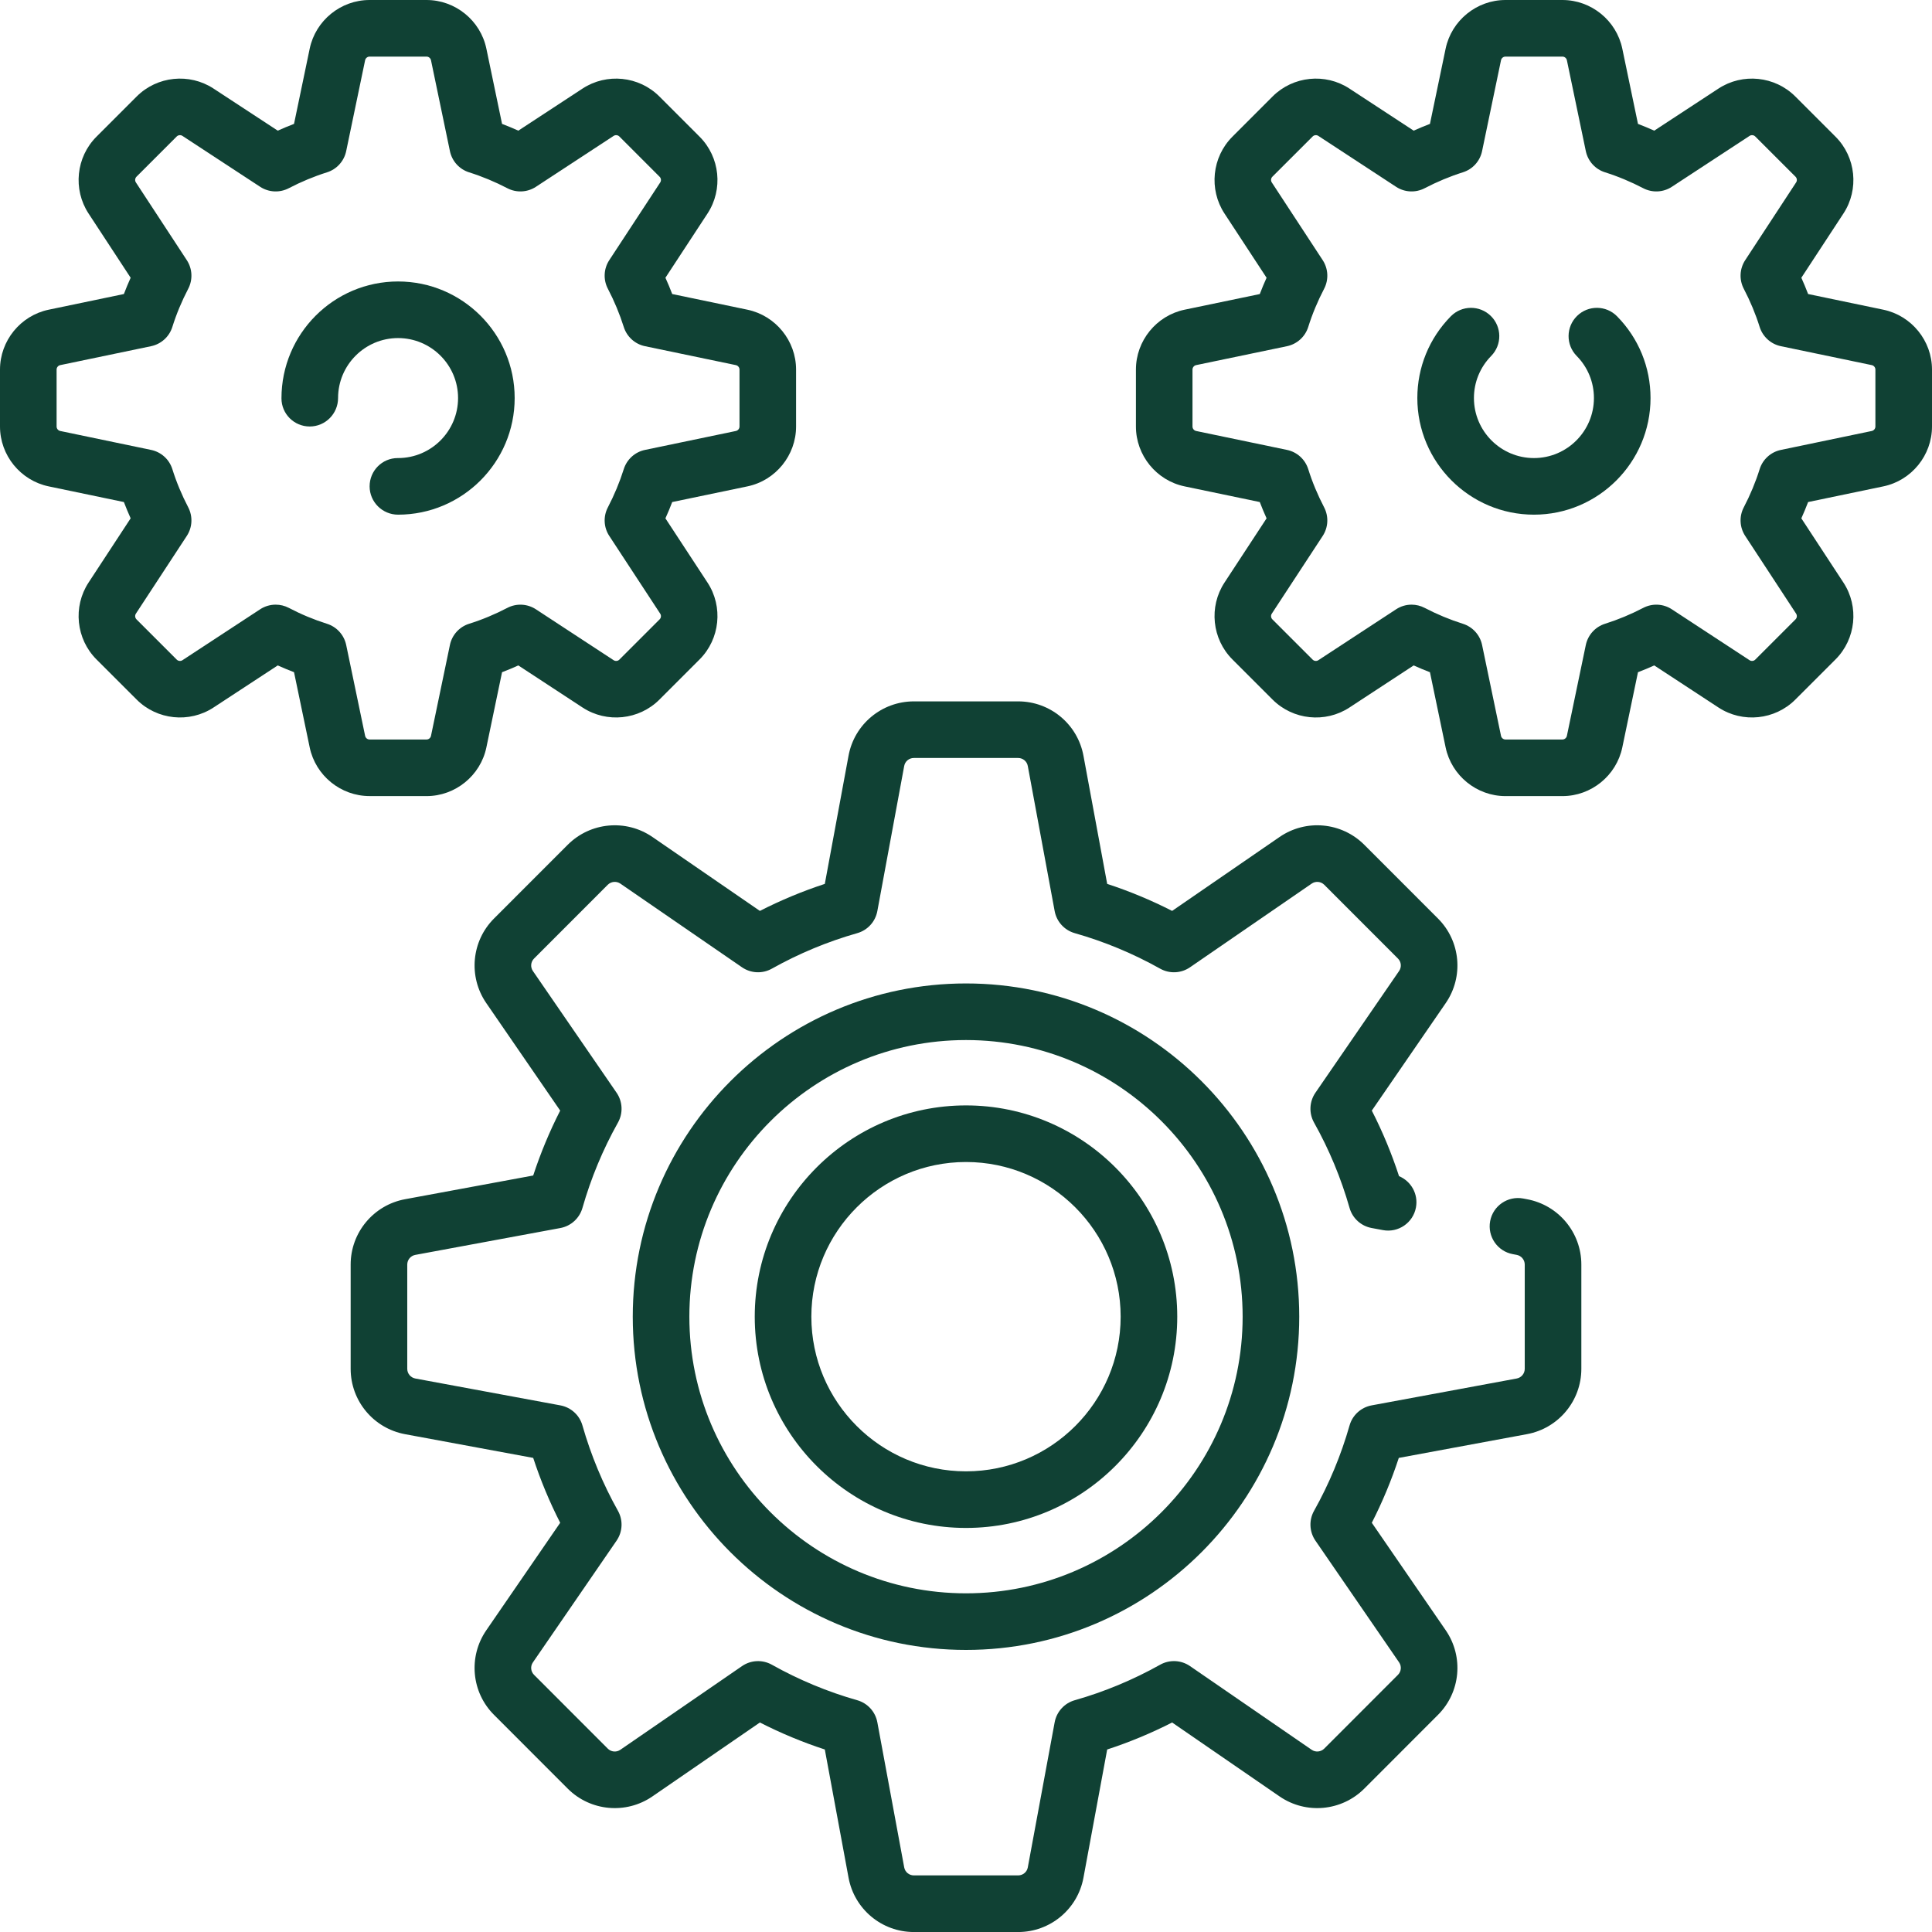 <svg width="64" height="64" viewBox="0 0 64 64" fill="none" xmlns="http://www.w3.org/2000/svg">
<g id="gears_7652538" clip-path="url(#clip0_22_143)">
<g id="Group">
<g id="Group_2">
<path id="Vector" d="M25.002 43.617C25.002 47.476 28.141 50.615 32 50.615C35.859 50.615 38.998 47.476 38.998 43.617C38.998 39.758 35.859 36.618 32 36.618C28.141 36.618 25.002 39.758 25.002 43.617ZM37.123 43.617C37.123 46.442 34.825 48.74 32 48.74C29.175 48.74 26.877 46.442 26.877 43.617C26.877 40.792 29.175 38.493 32 38.493C34.825 38.493 37.123 40.792 37.123 43.617Z" fill="#104134"/>
<path id="Vector_2" d="M50.584 39.726L50.457 39.702C49.947 39.608 49.458 39.943 49.363 40.452C49.269 40.961 49.604 41.451 50.113 41.545L50.241 41.569C50.396 41.598 50.509 41.733 50.509 41.889V45.345C50.509 45.502 50.396 45.636 50.242 45.665L45.437 46.555C45.087 46.62 44.803 46.877 44.706 47.219C44.425 48.204 44.03 49.155 43.53 50.047C43.355 50.358 43.373 50.742 43.575 51.036L46.347 55.068C46.435 55.197 46.42 55.371 46.308 55.482L43.867 57.925C43.755 58.036 43.58 58.053 43.451 57.964L39.42 55.191C39.126 54.989 38.742 54.971 38.431 55.146C37.532 55.649 36.581 56.044 35.603 56.322C35.26 56.419 35.002 56.703 34.937 57.053L34.047 61.861C34.019 62.014 33.884 62.125 33.727 62.125H30.273C30.116 62.125 29.982 62.014 29.953 61.86L29.063 57.053C28.998 56.703 28.74 56.42 28.397 56.322C27.419 56.045 26.467 55.649 25.569 55.146C25.258 54.972 24.874 54.989 24.58 55.192L20.549 57.964C20.42 58.053 20.245 58.037 20.134 57.926L17.691 55.481C17.58 55.371 17.564 55.197 17.653 55.069L20.425 51.036C20.627 50.742 20.645 50.358 20.47 50.047C19.97 49.155 19.575 48.204 19.294 47.22C19.197 46.877 18.913 46.62 18.563 46.555L13.759 45.665C13.604 45.636 13.491 45.502 13.491 45.345V41.889C13.491 41.733 13.604 41.598 13.758 41.57L18.563 40.68C18.913 40.615 19.196 40.357 19.294 40.015C19.575 39.031 19.97 38.08 20.47 37.188C20.645 36.876 20.627 36.492 20.425 36.198L17.653 32.166C17.564 32.037 17.58 31.863 17.692 31.752L20.133 29.309C20.245 29.198 20.42 29.182 20.549 29.27L24.58 32.043C24.874 32.245 25.258 32.263 25.569 32.088C26.467 31.585 27.419 31.19 28.397 30.912C28.74 30.815 28.998 30.532 29.063 30.181L29.953 25.373C29.981 25.22 30.116 25.109 30.272 25.109H33.727C33.884 25.109 34.019 25.22 34.047 25.375L34.937 30.181C35.002 30.531 35.26 30.815 35.603 30.912C36.581 31.19 37.533 31.585 38.431 32.088C38.742 32.263 39.126 32.245 39.42 32.043L43.451 29.271C43.58 29.182 43.755 29.198 43.866 29.308L46.309 31.753C46.42 31.863 46.435 32.037 46.347 32.165L43.575 36.198C43.373 36.492 43.355 36.876 43.53 37.188C44.03 38.079 44.425 39.03 44.706 40.015C44.803 40.357 45.086 40.614 45.436 40.679L45.812 40.749C46.32 40.844 46.811 40.508 46.905 39.999C46.988 39.556 46.745 39.129 46.345 38.962C46.102 38.216 45.8 37.489 45.443 36.79L47.893 33.227C48.493 32.352 48.384 31.174 47.634 30.426L45.191 27.982C44.441 27.234 43.263 27.125 42.389 27.725L38.828 30.175C38.133 29.82 37.413 29.521 36.677 29.28L35.891 25.035C35.699 23.991 34.789 23.234 33.728 23.234H30.273C29.211 23.234 28.301 23.991 28.109 25.033L27.323 29.28C26.587 29.521 25.867 29.82 25.172 30.175L21.611 27.725C20.738 27.126 19.559 27.233 18.808 27.983L16.367 30.425C15.616 31.174 15.507 32.352 16.108 33.228L18.557 36.79C18.204 37.482 17.905 38.202 17.663 38.94L13.416 39.726C12.373 39.92 11.616 40.83 11.616 41.889V45.346C11.616 46.405 12.373 47.315 13.417 47.509L17.663 48.295C17.905 49.033 18.204 49.753 18.557 50.444L16.107 54.008C15.507 54.883 15.616 56.061 16.366 56.808L18.809 59.253C19.559 60.001 20.738 60.109 21.611 59.509L25.172 57.06C25.867 57.414 26.587 57.714 27.323 57.954L28.109 62.2C28.301 63.243 29.211 64.001 30.273 64.001H33.728C34.789 64.001 35.699 63.243 35.891 62.201L36.677 57.954C37.413 57.714 38.133 57.414 38.828 57.06L42.389 59.51C43.263 60.109 44.441 60.001 45.192 59.252L47.633 56.809C48.384 56.061 48.493 54.883 47.893 54.007L45.443 50.444C45.796 49.753 46.095 49.033 46.337 48.295L50.584 47.508C51.627 47.315 52.384 46.405 52.384 45.345V41.889C52.384 40.829 51.627 39.919 50.584 39.726Z" fill="#104134"/>
<path id="Vector_3" d="M62.387 10.259L59.896 9.74C59.827 9.559 59.752 9.379 59.672 9.201L61.067 7.072C61.59 6.273 61.48 5.204 60.805 4.529L59.471 3.195C58.796 2.52 57.727 2.41 56.928 2.933L54.799 4.328C54.621 4.248 54.441 4.173 54.26 4.104L53.741 1.613C53.546 0.678 52.712 0 51.757 0H49.871C48.917 0 48.083 0.678 47.888 1.613L47.369 4.104C47.188 4.173 47.008 4.248 46.83 4.328L44.7 2.933C43.902 2.41 42.833 2.52 42.157 3.195L40.824 4.529C40.149 5.204 40.039 6.273 40.562 7.072L41.957 9.201C41.876 9.379 41.801 9.559 41.732 9.741L39.242 10.259C38.307 10.454 37.629 11.288 37.629 12.243V14.129C37.629 15.083 38.307 15.918 39.242 16.112L41.732 16.631C41.801 16.812 41.876 16.992 41.957 17.171L40.562 19.3C40.039 20.098 40.149 21.168 40.824 21.843L42.157 23.176C42.832 23.851 43.902 23.962 44.701 23.438L46.83 22.043C47.008 22.124 47.188 22.199 47.369 22.268L47.888 24.758C48.083 25.693 48.917 26.372 49.871 26.372H51.757C52.712 26.372 53.546 25.693 53.741 24.759L54.26 22.268C54.441 22.199 54.621 22.124 54.799 22.043L56.928 23.438C57.727 23.961 58.796 23.851 59.471 23.176L60.805 21.843C61.48 21.168 61.59 20.098 61.067 19.3L59.672 17.171C59.752 16.992 59.827 16.812 59.896 16.631L62.387 16.112C63.322 15.918 64 15.083 64 14.129V12.243C64 11.288 63.322 10.454 62.387 10.259ZM62.125 14.129C62.125 14.2 62.074 14.262 62.005 14.277L58.995 14.904C58.662 14.973 58.393 15.216 58.291 15.54C58.157 15.969 57.98 16.395 57.765 16.806C57.608 17.107 57.626 17.469 57.812 17.753L59.498 20.327C59.537 20.387 59.529 20.467 59.479 20.517L58.146 21.85C58.095 21.901 58.015 21.909 57.956 21.87L55.382 20.184C55.098 19.997 54.735 19.98 54.434 20.137C54.023 20.351 53.598 20.528 53.169 20.663C52.845 20.765 52.602 21.034 52.532 21.366L51.905 24.377C51.89 24.446 51.828 24.497 51.757 24.497H49.871C49.8 24.497 49.738 24.446 49.723 24.377L49.096 21.366C49.027 21.034 48.783 20.765 48.459 20.663C48.031 20.528 47.605 20.351 47.194 20.137C47.058 20.066 46.909 20.03 46.76 20.03C46.581 20.03 46.402 20.082 46.247 20.184L43.672 21.87C43.613 21.909 43.533 21.901 43.483 21.851L42.149 20.517C42.099 20.467 42.091 20.387 42.13 20.328L43.816 17.754C44.002 17.47 44.02 17.107 43.863 16.806C43.649 16.395 43.471 15.97 43.337 15.541C43.235 15.217 42.966 14.973 42.634 14.904L39.624 14.277C39.554 14.262 39.503 14.2 39.503 14.129V12.243C39.503 12.172 39.554 12.109 39.623 12.095L42.634 11.468C42.966 11.398 43.235 11.155 43.337 10.831C43.471 10.402 43.649 9.977 43.863 9.566C44.02 9.265 44.002 8.902 43.816 8.618L42.13 6.044C42.091 5.985 42.099 5.905 42.149 5.854L43.483 4.521C43.533 4.471 43.613 4.463 43.672 4.502L46.247 6.188C46.531 6.374 46.893 6.392 47.194 6.235C47.605 6.021 48.031 5.843 48.459 5.708C48.783 5.607 49.027 5.338 49.096 5.005L49.723 1.995C49.738 1.925 49.8 1.875 49.871 1.875H51.757C51.828 1.875 51.89 1.925 51.905 1.995L52.532 5.005C52.602 5.338 52.845 5.607 53.169 5.708C53.598 5.843 54.023 6.021 54.434 6.235C54.735 6.392 55.098 6.374 55.382 6.188L57.956 4.502C58.015 4.463 58.095 4.471 58.145 4.521L59.479 5.854C59.529 5.905 59.538 5.985 59.498 6.044L57.812 8.618C57.626 8.902 57.608 9.265 57.765 9.566C57.98 9.977 58.157 10.403 58.291 10.831C58.393 11.155 58.662 11.399 58.995 11.468L62.005 12.095C62.074 12.109 62.125 12.172 62.125 12.243V14.129Z" fill="#104134"/>
<path id="Vector_4" d="M52.242 10.466C51.872 10.829 51.867 11.423 52.23 11.792C52.599 12.167 52.801 12.662 52.801 13.186C52.801 14.282 51.91 15.174 50.814 15.174C49.718 15.174 48.826 14.282 48.826 13.186C48.826 12.662 49.029 12.167 49.397 11.792C49.76 11.423 49.755 10.83 49.386 10.467C49.017 10.104 48.424 10.108 48.06 10.478C47.345 11.205 46.951 12.167 46.951 13.186C46.951 15.316 48.684 17.049 50.814 17.049C52.944 17.049 54.676 15.316 54.676 13.186C54.676 12.167 54.282 11.205 53.567 10.478C53.204 10.108 52.611 10.104 52.242 10.466Z" fill="#104134"/>
<path id="Vector_5" d="M14.129 26.372C15.083 26.372 15.918 25.693 16.112 24.759L16.631 22.268C16.812 22.199 16.992 22.124 17.17 22.043L19.299 23.438C20.098 23.961 21.168 23.851 21.843 23.176L23.176 21.843C23.851 21.168 23.961 20.098 23.438 19.3L22.043 17.171C22.124 16.992 22.199 16.812 22.268 16.631L24.759 16.112C25.693 15.918 26.371 15.083 26.371 14.129V12.243C26.371 11.288 25.693 10.454 24.758 10.259L22.268 9.74C22.199 9.559 22.124 9.379 22.043 9.201L23.438 7.072C23.961 6.273 23.851 5.204 23.176 4.529L21.843 3.196C21.168 2.52 20.098 2.41 19.299 2.933L17.17 4.328C16.992 4.248 16.812 4.173 16.631 4.104L16.112 1.613C15.918 0.678 15.083 0 14.129 0H12.243C11.288 0 10.454 0.678 10.259 1.613L9.74 4.104C9.559 4.173 9.379 4.248 9.201 4.328L7.072 2.933C6.273 2.41 5.204 2.52 4.529 3.195L3.195 4.529C2.52 5.204 2.41 6.273 2.933 7.072L4.328 9.201C4.247 9.379 4.173 9.559 4.104 9.74L1.613 10.259C0.678 10.454 0 11.288 0 12.243V14.129C0 15.083 0.678 15.917 1.613 16.112H1.613L4.104 16.631C4.173 16.812 4.248 16.992 4.328 17.17L2.933 19.299C2.41 20.098 2.52 21.168 3.195 21.843L4.529 23.176C5.204 23.851 6.274 23.961 7.072 23.438L9.201 22.043C9.379 22.123 9.559 22.198 9.74 22.267L10.259 24.758C10.454 25.693 11.288 26.371 12.243 26.371H14.129V26.372ZM12.095 24.376L11.468 21.366C11.398 21.034 11.155 20.765 10.831 20.663C10.402 20.528 9.976 20.351 9.566 20.136C9.43 20.065 9.281 20.03 9.132 20.03C8.953 20.03 8.774 20.081 8.618 20.183L6.044 21.87C5.985 21.909 5.905 21.901 5.854 21.85L4.521 20.517C4.471 20.466 4.463 20.387 4.502 20.327L6.188 17.753C6.374 17.469 6.392 17.107 6.235 16.805C6.021 16.395 5.843 15.969 5.709 15.54C5.607 15.216 5.338 14.973 5.005 14.904L1.996 14.277C1.926 14.262 1.875 14.2 1.875 14.128V12.243C1.875 12.172 1.926 12.109 1.995 12.095L5.005 11.468C5.338 11.398 5.607 11.155 5.709 10.831C5.843 10.402 6.021 9.977 6.235 9.566C6.392 9.265 6.374 8.902 6.188 8.618L4.502 6.044C4.463 5.985 4.471 5.905 4.521 5.854L5.854 4.521C5.905 4.471 5.985 4.463 6.044 4.502L8.618 6.188C8.902 6.374 9.265 6.392 9.566 6.235C9.976 6.021 10.402 5.844 10.831 5.709C11.155 5.607 11.399 5.338 11.468 5.005L12.095 1.995C12.11 1.926 12.172 1.875 12.243 1.875H14.129C14.2 1.875 14.262 1.926 14.277 1.995L14.904 5.005C14.973 5.338 15.216 5.607 15.54 5.709C15.969 5.844 16.395 6.021 16.806 6.235C17.106 6.392 17.469 6.374 17.753 6.188L20.327 4.502C20.387 4.463 20.466 4.471 20.517 4.521L21.85 5.855C21.901 5.905 21.909 5.985 21.87 6.045L20.183 8.618C19.997 8.902 19.979 9.265 20.137 9.566C20.351 9.977 20.528 10.403 20.663 10.831C20.765 11.155 21.034 11.399 21.366 11.468L24.376 12.095C24.446 12.11 24.497 12.172 24.497 12.243V14.129C24.497 14.2 24.446 14.262 24.376 14.277L21.366 14.904C21.034 14.973 20.765 15.217 20.663 15.541C20.528 15.969 20.351 16.395 20.137 16.806C19.979 17.107 19.997 17.47 20.183 17.753L21.87 20.328C21.909 20.387 21.901 20.467 21.851 20.517L20.517 21.851C20.467 21.901 20.387 21.909 20.327 21.87L17.753 20.184C17.469 19.998 17.106 19.98 16.806 20.137C16.395 20.351 15.969 20.529 15.54 20.663C15.216 20.765 14.973 21.034 14.904 21.366L14.277 24.377C14.262 24.447 14.2 24.497 14.129 24.497H12.243C12.172 24.497 12.11 24.446 12.095 24.376Z" fill="#104134"/>
<path id="Vector_6" d="M15.174 13.186C15.174 14.282 14.282 15.174 13.186 15.174H13.176C12.659 15.174 12.244 15.594 12.244 16.111C12.244 16.629 12.668 17.049 13.186 17.049C15.316 17.049 17.049 15.316 17.049 13.186C17.049 11.056 15.316 9.324 13.186 9.324C11.057 9.324 9.324 11.056 9.324 13.195C9.324 13.713 9.744 14.128 10.261 14.128C10.779 14.128 11.199 13.704 11.199 13.186C11.199 12.09 12.091 11.199 13.186 11.199C14.282 11.199 15.174 12.09 15.174 13.186Z" fill="#104134"/>
<path id="Vector_7" d="M20.961 43.617C20.961 49.704 25.913 54.656 32 54.656C38.087 54.656 43.039 49.704 43.039 43.617C43.039 37.53 38.087 32.578 32 32.578C25.913 32.578 20.961 37.53 20.961 43.617ZM41.164 43.617C41.164 48.67 37.053 52.781 32 52.781C26.947 52.781 22.836 48.67 22.836 43.617C22.836 38.564 26.947 34.453 32 34.453C37.053 34.453 41.164 38.564 41.164 43.617Z" fill="#104134"/>
</g>
</g>
</g>
<defs>
<clipPath id="clip0_22_143">
<rect width="64" height="64" fill="white"/>
</clipPath>
</defs>
</svg>
